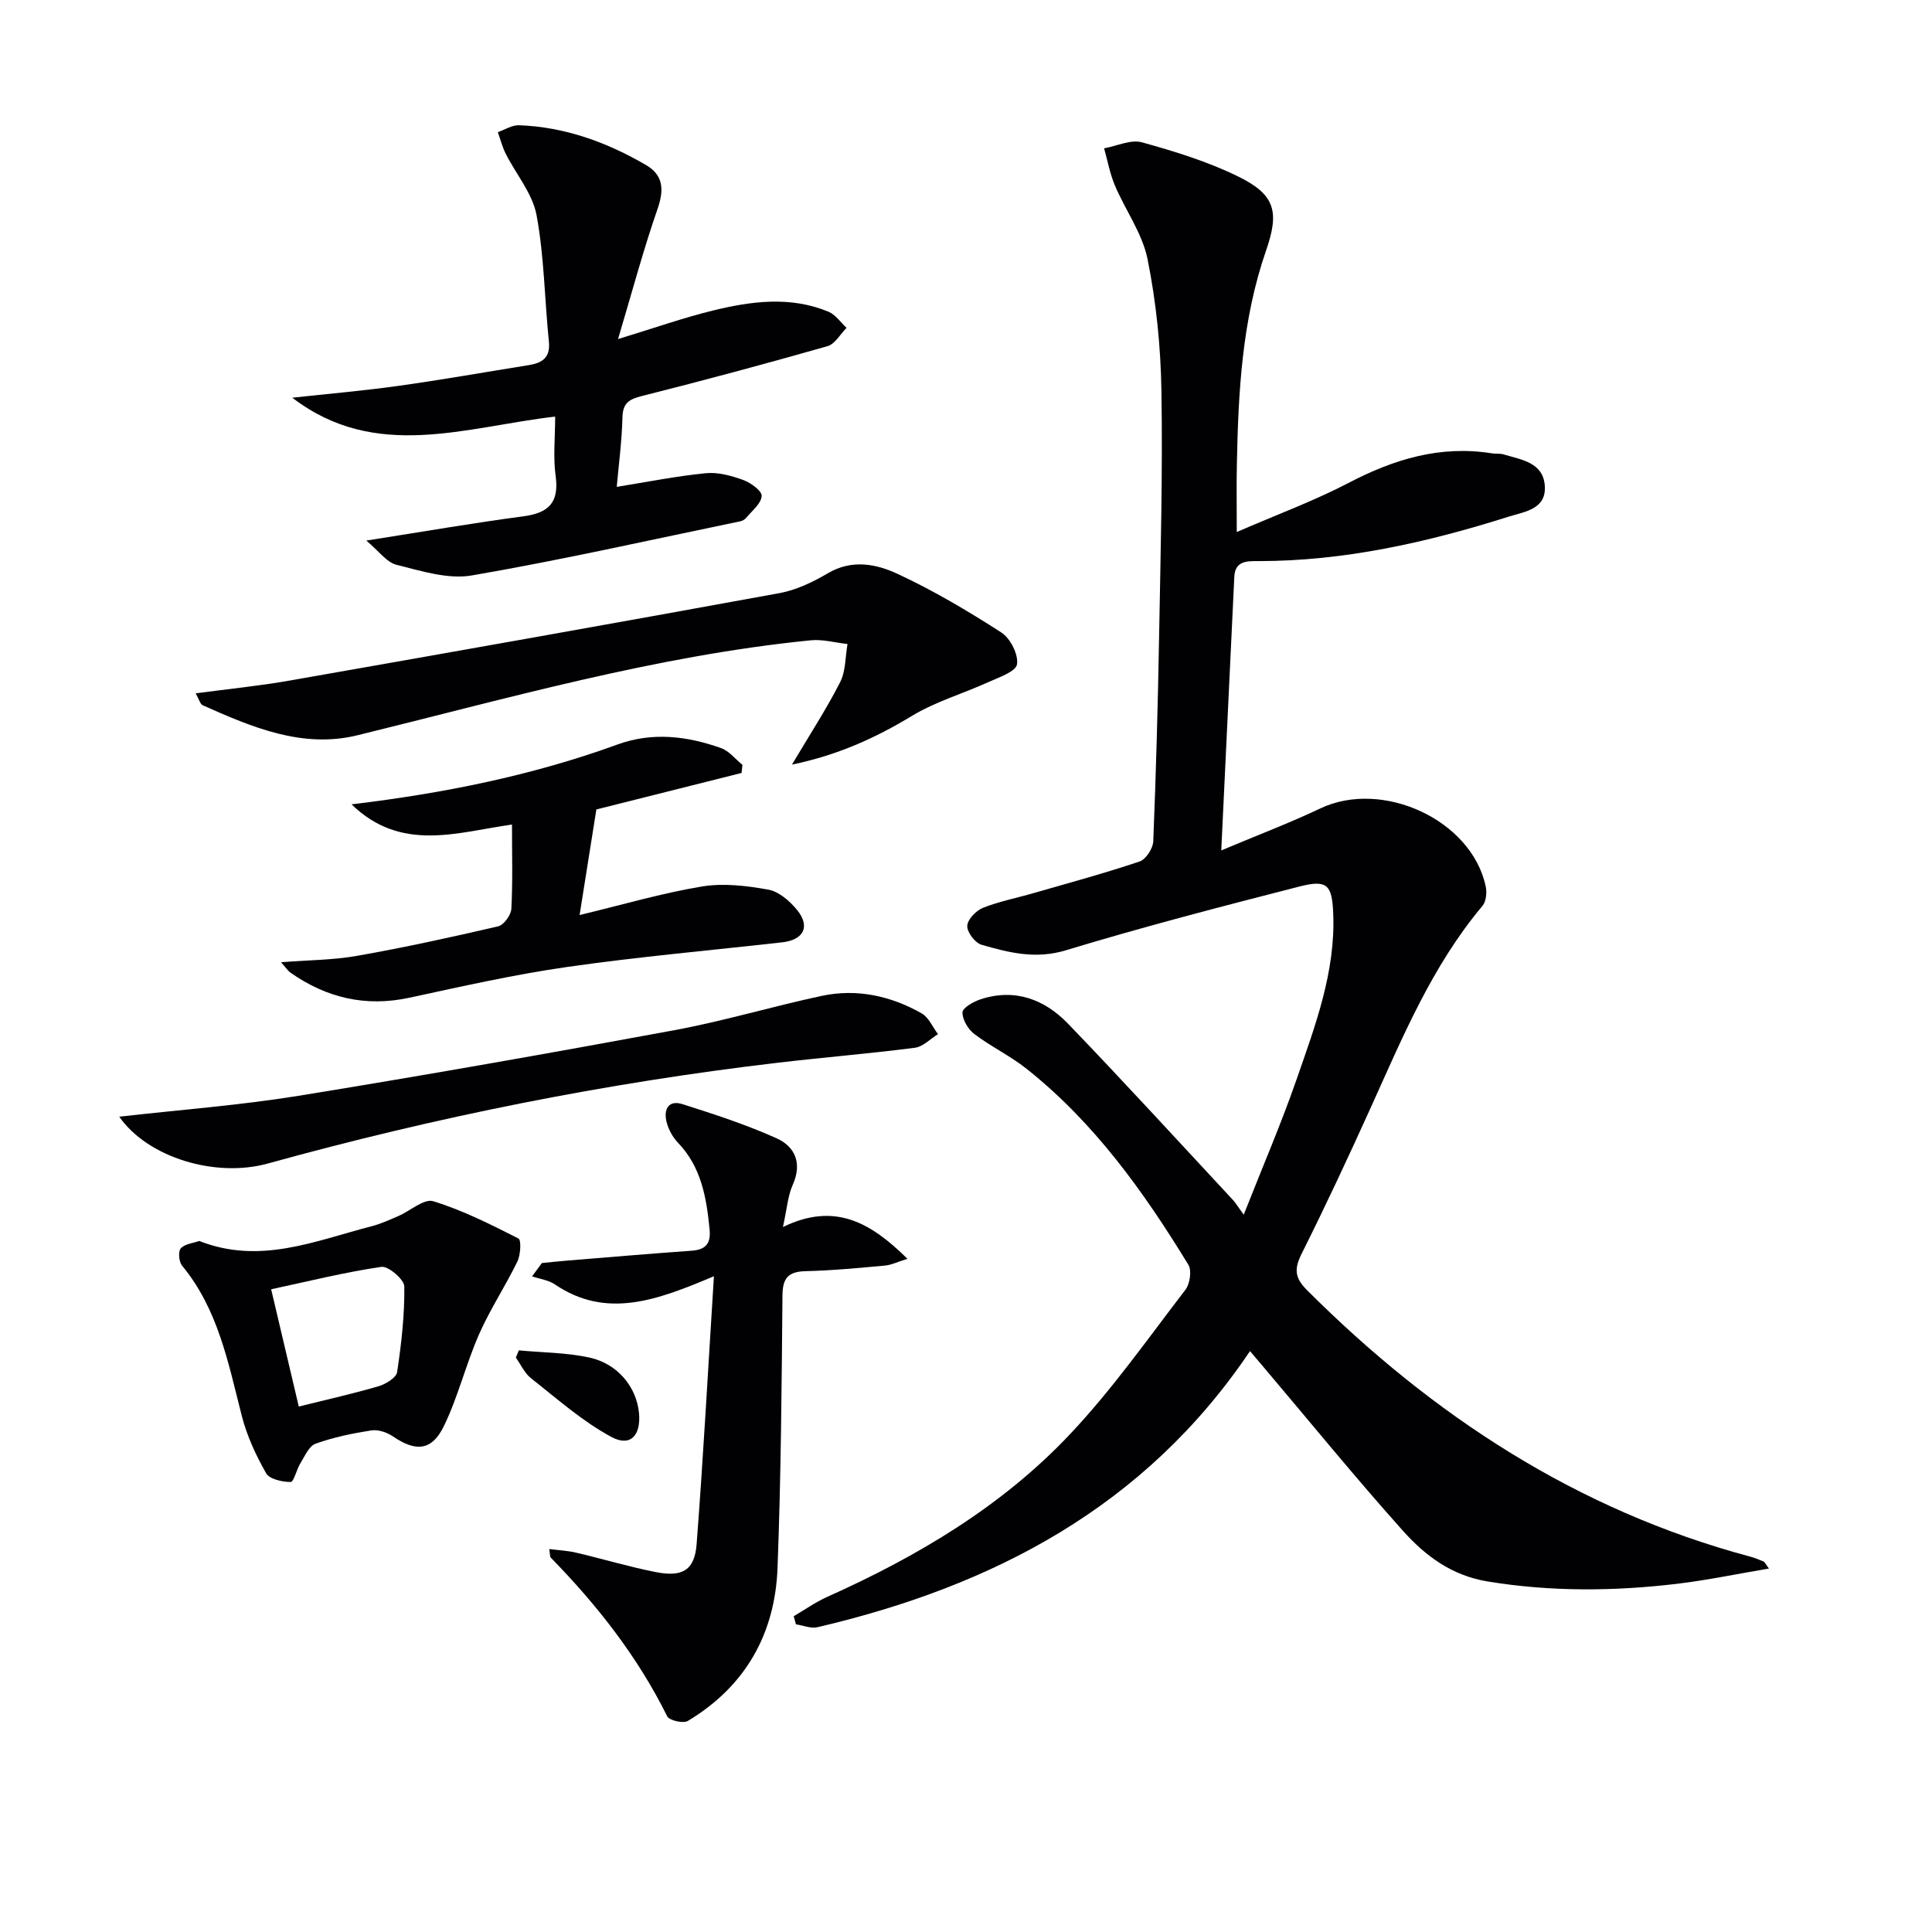 <svg enable-background="new 0 0 400 400" viewBox="0 0 400 400" xmlns="http://www.w3.org/2000/svg"><g fill="#010103"><path d="m256.06 110.15c8.36-3.63 16-6.44 23.15-10.17 9.4-4.91 18.99-7.83 29.66-6.12.82.13 1.7-.01 2.48.23 3.62 1.1 8.1 1.62 8.48 6.42.39 4.93-4.14 5.41-7.48 6.46-16.85 5.33-33.98 9.2-51.78 9.2-2.39 0-4.86-.1-5.02 3.26-.89 18.42-1.76 36.84-2.7 56.64 7.48-3.15 14.11-5.66 20.5-8.69 12.9-6.12 31.35 2.41 34.25 16.14.27 1.26.1 3.12-.67 4.03-10.44 12.42-16.54 27.2-23.12 41.74-4.59 10.15-9.31 20.26-14.29 30.22-1.58 3.15-1.53 4.99 1.1 7.62 26.02 25.98 55.85 45.52 91.69 55.14.96.26 1.9.63 2.81 1.02.26.11.39.49 1.12 1.46-6.57 1.11-12.73 2.4-18.95 3.15-13.09 1.56-26.13 1.68-39.26-.47-7.53-1.23-12.96-5.35-17.59-10.52-9.87-11.03-19.22-22.52-28.79-33.82-.84-.99-1.68-1.98-2.85-3.36-21.7 32.25-53.16 48.65-89.56 57.17-1.36.32-2.96-.38-4.45-.6-.15-.56-.31-1.12-.46-1.68 2.3-1.34 4.49-2.91 6.91-3.99 18.68-8.37 36.17-18.72 50.27-33.67 8.74-9.26 16.14-19.8 23.92-29.93.94-1.22 1.34-3.99.6-5.19-9.23-15.11-19.49-29.46-33.53-40.59-3.37-2.67-7.34-4.56-10.77-7.16-1.29-.98-2.48-2.96-2.46-4.48.01-.94 2.25-2.22 3.7-2.7 7.11-2.35 13.28-.03 18.16 5.04 11.55 11.99 22.78 24.29 34.12 36.47.56.6.98 1.33 2.25 3.07 3.96-10.06 7.79-18.93 10.95-28.03 3.85-11.11 8.07-22.2 7.58-34.32-.24-5.86-1.19-7.08-6.9-5.62-16.21 4.15-32.42 8.36-48.43 13.22-6.27 1.91-11.81.5-17.49-1.14-1.33-.38-3.02-2.61-2.95-3.91.06-1.34 1.83-3.17 3.27-3.74 3.37-1.34 6.99-2.03 10.49-3.05 7.33-2.11 14.7-4.11 21.93-6.54 1.3-.44 2.76-2.7 2.82-4.17.57-14.14.96-28.28 1.21-42.43.3-16.97.76-33.95.48-50.91-.15-9.09-1.08-18.28-2.87-27.19-1.07-5.33-4.59-10.13-6.77-15.28-1.03-2.43-1.5-5.1-2.23-7.67 2.63-.47 5.53-1.89 7.85-1.24 6.84 1.9 13.75 4.02 20.09 7.16 7.6 3.77 8.33 7.35 5.58 15.29-4.96 14.32-5.74 29.26-6.03 44.23-.09 4.18-.02 8.34-.02 14z"/><path d="m75.84 111.92c11.87-1.86 22.13-3.65 32.45-5.01 5.25-.69 7.51-2.8 6.75-8.35-.54-3.9-.1-7.94-.1-12.31-18.56 2.14-37.17 9.33-54.42-3.91 7.33-.8 14.68-1.43 21.97-2.45 9.03-1.26 18.02-2.86 27.02-4.3 2.77-.45 4.47-1.56 4.13-4.87-.89-8.73-.96-17.59-2.55-26.17-.83-4.48-4.24-8.46-6.38-12.71-.71-1.41-1.1-2.98-1.64-4.48 1.46-.5 2.94-1.48 4.38-1.43 9.51.35 18.23 3.52 26.35 8.27 3.55 2.08 3.71 5.12 2.34 9.05-2.96 8.52-5.29 17.27-8.18 26.95 7.61-2.32 13.52-4.41 19.57-5.89 7.97-1.95 16.08-3.06 24 .23 1.46.61 2.51 2.2 3.74 3.34-1.3 1.3-2.39 3.35-3.94 3.79-12.76 3.64-25.57 7.08-38.43 10.32-2.67.67-3.96 1.45-4.03 4.45-.12 4.96-.79 9.91-1.18 14.36 6.29-1.01 12.35-2.23 18.47-2.83 2.53-.25 5.3.53 7.75 1.42 1.55.56 3.88 2.28 3.79 3.32-.13 1.58-2.01 3.04-3.21 4.5-.29.36-.81.64-1.27.73-18.5 3.83-36.93 8-55.54 11.2-4.94.85-10.48-.93-15.58-2.2-2.07-.52-3.69-2.88-6.26-5.02z"/><path d="m162.1 254.04c10.81-5.25 18.23-.86 25.78 6.58-2.03.63-3.31 1.28-4.63 1.4-5.46.5-10.93 1.03-16.4 1.16-3.62.08-4.82 1.37-4.85 5.05-.16 18.81-.31 37.62-1.02 56.41-.52 13.65-6.67 24.52-18.57 31.66-.95.57-3.84-.09-4.27-.95-6.13-12.38-14.53-23.05-24.12-32.87-.18-.19-.12-.62-.3-1.77 2 .26 3.84.34 5.6.76 5.49 1.29 10.91 2.92 16.43 4.01 5.58 1.1 8.07-.4 8.48-5.81 1.38-18.02 2.36-36.07 3.58-55.44-11.78 4.98-22.24 8.93-32.93 1.69-1.33-.9-3.13-1.12-4.72-1.66.68-.92 1.35-1.84 2.03-2.76 1.72-.17 3.43-.36 5.15-.5 8.61-.7 17.21-1.44 25.82-2.05 2.97-.21 4.05-1.48 3.75-4.47-.65-6.55-1.71-12.85-6.54-17.89-1.1-1.15-1.97-2.74-2.36-4.28-.65-2.56.33-4.66 3.32-3.7 6.59 2.1 13.21 4.24 19.49 7.08 3.78 1.71 5.31 5.15 3.31 9.61-1.03 2.29-1.2 4.99-2.03 8.74z"/><path d="m163.97 158.3c3.67-6.19 7.12-11.47 9.97-17.06 1.17-2.3 1.06-5.25 1.53-7.9-2.55-.28-5.14-1.02-7.64-.77-31.98 3.19-62.77 12.05-93.83 19.66-11.39 2.79-21.83-1.67-32.02-6.21-.55-.25-.77-1.25-1.47-2.47 6.87-.92 13.25-1.55 19.54-2.66 33.8-5.93 67.59-11.92 101.34-18.09 3.49-.64 6.94-2.31 10.04-4.13 4.94-2.9 9.95-1.92 14.33.11 7.48 3.47 14.63 7.71 21.57 12.18 1.85 1.19 3.55 4.55 3.23 6.58-.24 1.52-3.75 2.7-5.96 3.7-5.24 2.38-10.9 4.02-15.78 6.97-7.59 4.6-15.44 8.15-24.85 10.09z"/><path d="m72.78 166.53c19.38-2.32 37.54-6.02 55.1-12.4 7.2-2.62 14.41-1.74 21.42.76 1.67.6 2.95 2.28 4.41 3.46-.06.56-.11 1.12-.17 1.68-10.25 2.58-20.51 5.15-30.07 7.56-1.14 7.22-2.26 14.23-3.47 21.86 8.95-2.15 17.05-4.54 25.32-5.91 4.45-.74 9.26-.16 13.75.65 2.18.39 4.41 2.34 5.92 4.16 2.84 3.45 1.43 6.25-3.05 6.75-14.84 1.67-29.73 2.98-44.51 5.1-10.97 1.57-21.83 4.03-32.68 6.37-9.05 1.95-17.12.04-24.57-5.16-.59-.41-1-1.08-2-2.19 5.76-.45 10.85-.45 15.79-1.33 9.78-1.73 19.49-3.85 29.16-6.1 1.17-.27 2.67-2.33 2.74-3.62.3-5.64.13-11.3.13-17.46-11.36 1.61-22.94 5.81-33.22-4.18z"/><path d="m41.25 256.93c12.59 4.96 24.02-.04 35.62-3.03 1.92-.49 3.75-1.33 5.58-2.12 2.47-1.06 5.34-3.67 7.25-3.08 6.11 1.88 11.91 4.81 17.64 7.72.61.31.45 3.39-.22 4.76-2.49 5.12-5.67 9.92-7.96 15.12-2.71 6.18-4.31 12.88-7.25 18.94-2.51 5.18-5.85 5.37-10.56 2.15-1.23-.84-3.05-1.46-4.46-1.24-3.92.61-7.85 1.42-11.57 2.76-1.36.49-2.22 2.6-3.14 4.07-.79 1.28-1.34 3.84-2.01 3.85-1.75 0-4.37-.58-5.08-1.82-2.11-3.71-3.96-7.71-5.02-11.83-2.8-10.93-4.88-22.06-12.37-31.14-.66-.8-.85-2.92-.28-3.57.85-.94 2.57-1.09 3.83-1.54zm20.61 34.28c5.97-1.49 11.3-2.67 16.53-4.21 1.49-.44 3.66-1.76 3.83-2.92.88-5.86 1.56-11.81 1.49-17.73-.02-1.45-3.31-4.27-4.75-4.06-7.6 1.11-15.09 2.99-22.82 4.64 1.98 8.41 3.83 16.26 5.72 24.28z"/><path d="m24.69 231.2c12.74-1.45 24.99-2.36 37.08-4.32 26.02-4.22 51.99-8.81 77.91-13.6 10.25-1.9 20.28-4.93 30.48-7.1 7.26-1.54 14.25 0 20.65 3.62 1.47.83 2.28 2.84 3.39 4.31-1.59.98-3.1 2.61-4.8 2.82-9.38 1.21-18.82 1.98-28.21 3.08-35.78 4.19-71 11.27-105.72 20.88-10.86 3.01-24.86-1.21-30.78-9.69z"/><path d="m107.42 279.58c4.89.46 9.87.45 14.63 1.49 5.89 1.29 9.76 6.17 10.25 11.51.42 4.58-1.76 7.05-5.69 4.94-6-3.22-11.24-7.9-16.65-12.15-1.35-1.06-2.12-2.84-3.16-4.29.22-.51.42-1 .62-1.5z"/></g></svg>